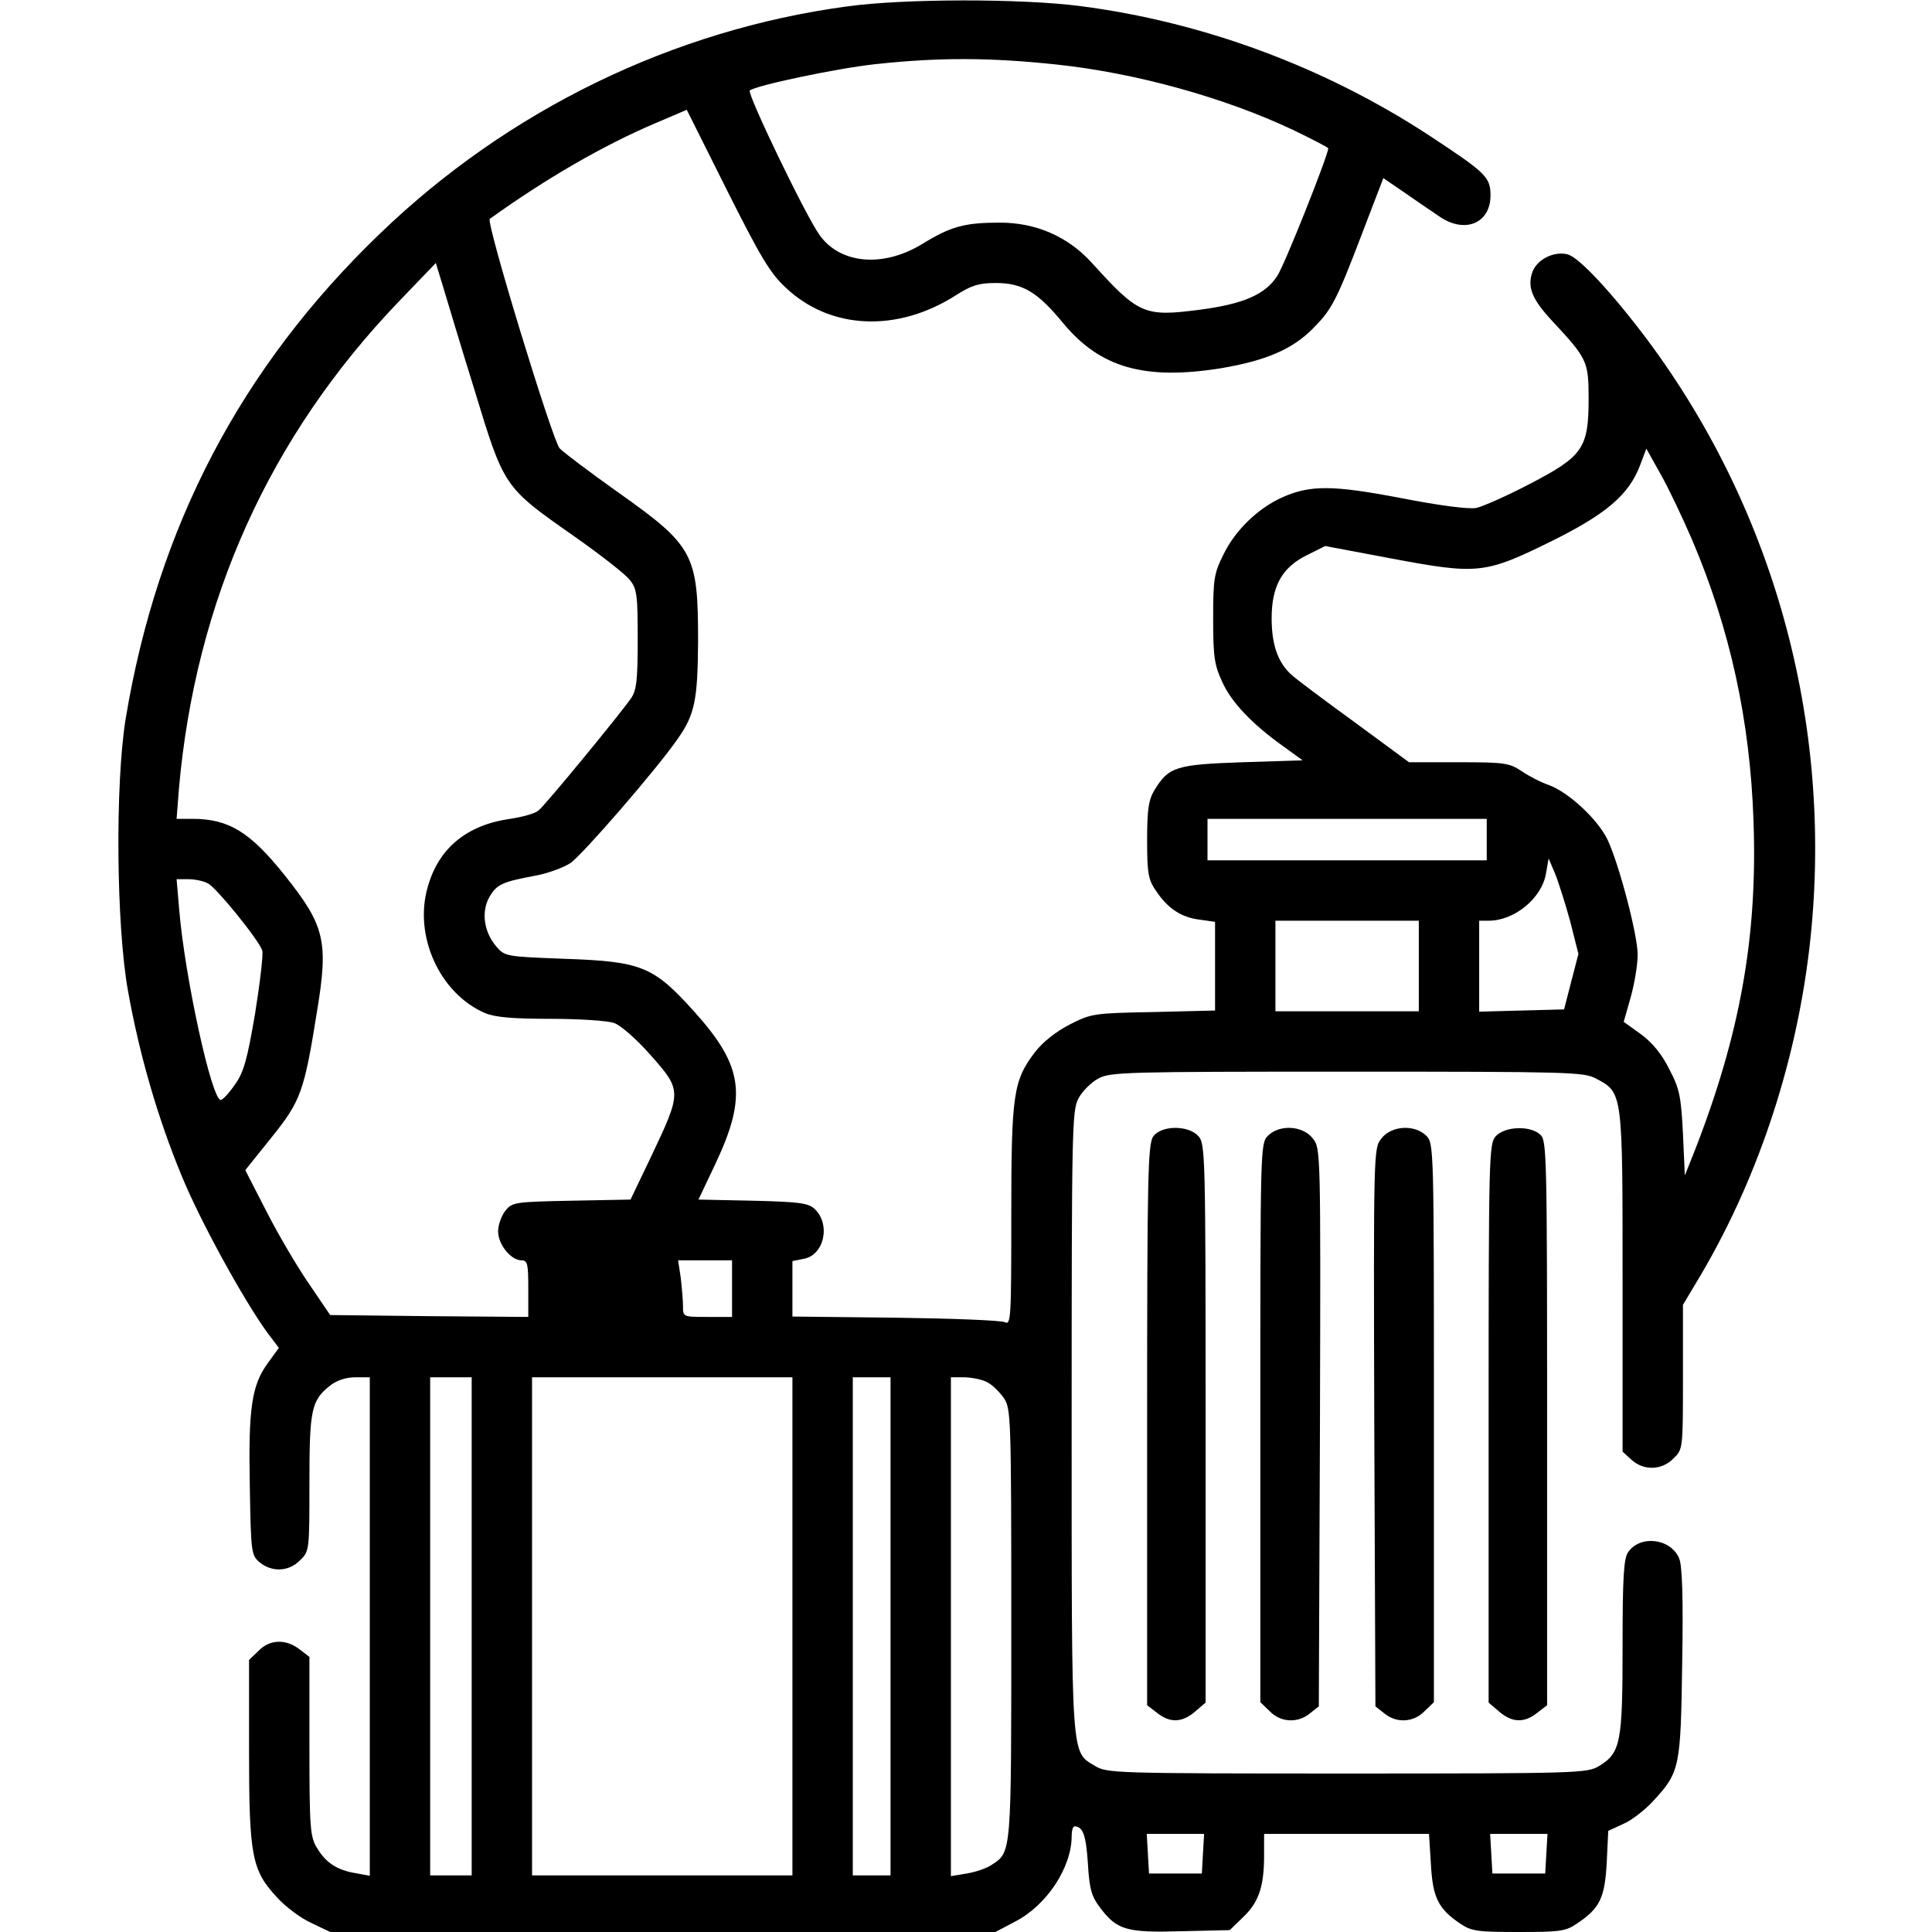 <?xml version="1.0" standalone="no"?>
<!DOCTYPE svg PUBLIC "-//W3C//DTD SVG 20010904//EN" "http://www.w3.org/TR/2001/REC-SVG-20010904/DTD/svg10.dtd">
<svg version="1.0" xmlns="http://www.w3.org/2000/svg" width="512pt" height="512pt"
    viewBox="0 0 512 512" preserveAspectRatio="xMidYMid meet">
    <g transform="translate(0,512) scale(0.1,-0.1)" fill="#000000" stroke="none">
        <path d="M2245 5103 c-461 -62 -898 -274 -1239 -603 -368 -354 -589 -777 -673
-1285 -28 -173 -25 -546 6 -720 30 -168 78 -335 142 -490 49 -120 164 -329
227 -416 l31 -41 -29 -40 c-43 -59 -52 -119 -48 -326 3 -179 4 -184 27 -203
32 -26 77 -24 106 6 25 24 25 26 25 205 0 196 5 219 56 259 17 13 41 21 65 21
l39 0 0 -660 0 -661 -38 7 c-49 8 -79 28 -102 67 -18 29 -20 52 -20 269 l0
237 -26 20 c-36 28 -79 27 -109 -4 l-25 -24 0 -239 c0 -279 7 -318 73 -389 23
-26 65 -57 92 -69 l50 -24 881 0 882 0 53 28 c83 43 149 143 149 226 0 14 3
26 8 26 22 -1 30 -23 35 -98 4 -69 10 -88 32 -117 45 -60 70 -67 215 -63 l129
3 36 35 c41 39 55 81 55 163 l0 57 219 0 218 0 5 -80 c5 -89 19 -118 78 -158
30 -20 45 -22 155 -22 110 0 125 2 155 23 60 40 73 68 78 161 l4 84 39 18 c22
9 58 37 80 61 71 77 73 88 77 367 3 173 0 257 -8 276 -22 53 -103 63 -135 17
-12 -17 -15 -65 -15 -250 0 -255 -5 -282 -62 -317 -32 -19 -49 -20 -668 -20
-619 0 -636 1 -668 20 -64 39 -62 6 -62 912 0 778 1 825 18 857 10 19 34 43
53 53 32 17 72 18 659 18 587 0 627 -1 659 -18 72 -38 71 -34 71 -538 l0 -451
23 -21 c32 -30 81 -29 112 3 25 24 25 26 25 216 l0 191 34 57 c159 262 264
573 301 888 67 575 -86 1151 -429 1612 -93 124 -182 220 -212 227 -37 9 -81
-14 -93 -47 -14 -40 -1 -72 52 -129 93 -100 97 -107 97 -206 0 -132 -15 -153
-155 -226 -61 -32 -125 -60 -142 -64 -21 -4 -97 6 -200 26 -183 35 -242 35
-317 1 -63 -29 -122 -86 -153 -149 -26 -52 -28 -66 -28 -172 0 -99 3 -122 24
-167 24 -54 80 -113 165 -173 l48 -35 -159 -5 c-175 -6 -196 -12 -233 -73 -16
-26 -20 -51 -20 -133 0 -88 3 -105 23 -134 31 -47 67 -71 115 -77 l42 -6 0
-117 0 -118 -163 -4 c-159 -3 -165 -4 -222 -33 -37 -19 -72 -47 -92 -73 -58
-76 -63 -112 -63 -435 0 -272 -1 -289 -17 -281 -10 5 -141 10 -290 12 l-273 3
0 73 0 74 30 6 c55 10 72 93 28 133 -17 15 -42 18 -163 21 l-144 3 46 97 c84
179 72 258 -58 402 -107 119 -139 132 -341 139 -157 6 -160 6 -183 33 -33 39
-40 92 -18 131 20 34 34 40 125 57 31 6 72 21 90 33 31 21 228 248 284 329 45
64 53 102 54 258 0 232 -11 253 -213 396 -76 54 -145 106 -154 116 -19 21
-196 600 -185 608 149 107 301 195 440 254 l82 35 106 -212 c89 -177 114 -220
156 -259 118 -112 296 -120 452 -20 41 26 60 32 105 32 71 0 111 -24 179 -107
98 -118 216 -151 417 -119 119 20 189 50 243 104 51 51 63 73 132 254 l56 146
54 -37 c30 -21 73 -50 95 -65 67 -46 135 -18 135 56 0 49 -12 60 -164 160
-277 181 -598 300 -924 342 -155 20 -465 20 -617 -1z m555 -154 c208 -22 444
-87 626 -173 52 -25 94 -47 94 -49 0 -18 -116 -310 -135 -338 -32 -50 -91 -75
-207 -90 -146 -19 -161 -12 -285 125 -63 69 -147 106 -243 106 -94 0 -130 -10
-205 -56 -104 -64 -218 -54 -273 23 -38 53 -193 376 -185 383 13 13 231 59
333 70 167 18 301 18 480 -1z m-1543 -861 c79 -259 77 -258 263 -388 71 -50
138 -102 149 -117 19 -23 21 -40 21 -157 0 -108 -3 -136 -18 -157 -26 -38
-227 -283 -245 -297 -9 -8 -42 -17 -75 -22 -114 -16 -189 -77 -218 -179 -39
-131 32 -285 152 -336 27 -11 73 -15 174 -15 75 0 151 -5 167 -11 17 -5 60
-43 98 -86 82 -93 82 -96 2 -265 l-56 -117 -156 -3 c-151 -3 -158 -4 -176 -27
-10 -13 -19 -37 -19 -54 0 -35 34 -77 62 -77 16 0 18 -9 18 -75 l0 -75 -262 2
-263 3 -55 81 c-31 45 -82 131 -113 192 l-57 111 69 86 c78 97 87 121 121 334
31 187 21 228 -86 362 -91 114 -148 149 -244 149 l-42 0 6 78 c44 501 240 935
582 1292 l99 103 18 -59 c10 -33 47 -157 84 -276z m3227 -398 c101 -237 154
-480 163 -746 11 -308 -36 -568 -158 -879 l-24 -60 -5 111 c-5 98 -9 119 -36
170 -19 39 -45 71 -75 93 l-46 33 19 67 c10 36 18 86 18 111 0 53 -50 242 -80
305 -26 54 -103 125 -154 144 -21 7 -54 24 -73 37 -33 22 -45 24 -167 24
l-132 0 -144 106 c-80 58 -156 115 -169 127 -35 33 -51 79 -51 149 0 85 28
135 94 167 l48 24 175 -33 c229 -43 248 -41 421 44 148 73 208 124 238 202
l17 45 38 -68 c21 -37 58 -115 83 -173z m-544 -795 l0 -55 -370 0 -370 0 0 55
0 55 370 0 370 0 0 -55z m221 -216 l22 -87 -19 -73 -19 -74 -112 -3 -113 -3 0
121 0 120 25 0 c69 0 141 60 152 125 l7 40 17 -40 c9 -22 27 -79 40 -126z
m-3610 100 c23 -12 135 -150 144 -178 3 -10 -6 -86 -19 -167 -21 -123 -30
-156 -54 -189 -15 -22 -32 -40 -37 -40 -24 0 -95 325 -110 503 l-7 82 32 0
c17 0 40 -5 51 -11z m3209 -219 l0 -120 -190 0 -190 0 0 120 0 120 190 0 190
0 0 -120z m-1820 -855 l0 -75 -65 0 c-65 0 -65 0 -65 29 0 15 -3 49 -6 75 l-7
46 72 0 71 0 0 -75z m-690 -895 l0 -660 -55 0 -55 0 0 660 0 660 55 0 55 0 0
-660z m850 0 l0 -660 -345 0 -345 0 0 660 0 660 345 0 345 0 0 -660z m260 0
l0 -660 -50 0 -50 0 0 660 0 660 50 0 50 0 0 -660z m258 646 c13 -7 32 -26 43
-42 18 -28 19 -52 19 -597 0 -612 1 -605 -52 -639 -13 -9 -42 -19 -66 -23
l-42 -7 0 661 0 661 38 0 c20 -1 47 -6 60 -14z m570 -1248 l-3 -53 -70 0 -70
0 -3 53 -3 52 76 0 76 0 -3 -52z m910 0 l-3 -53 -70 0 -70 0 -3 53 -3 52 76 0
76 0 -3 -52z" />
        <path d="M3056 2108 c-14 -20 -16 -109 -16 -764 l0 -743 26 -20 c35 -28 67
-26 101 3 l28 24 0 740 c0 714 -1 741 -19 761 -27 30 -99 29 -120 -1z" />
        <path d="M3360 2110 c-20 -20 -20 -33 -20 -760 l0 -741 25 -24 c29 -30 74 -32
106 -6 l24 19 3 740 c2 736 2 739 -19 765 -26 34 -88 38 -119 7z" />
        <path d="M3661 2103 c-21 -26 -21 -29 -19 -765 l3 -740 24 -19 c32 -26 77 -24
106 6 l25 24 0 741 c0 727 0 740 -20 760 -31 31 -93 27 -119 -7z" />
        <path d="M3964 2109 c-18 -20 -19 -47 -19 -761 l0 -740 28 -24 c34 -29 66 -31
101 -3 l26 20 0 748 c0 712 -1 749 -18 764 -27 25 -94 22 -118 -4z" />
    </g>
</svg>